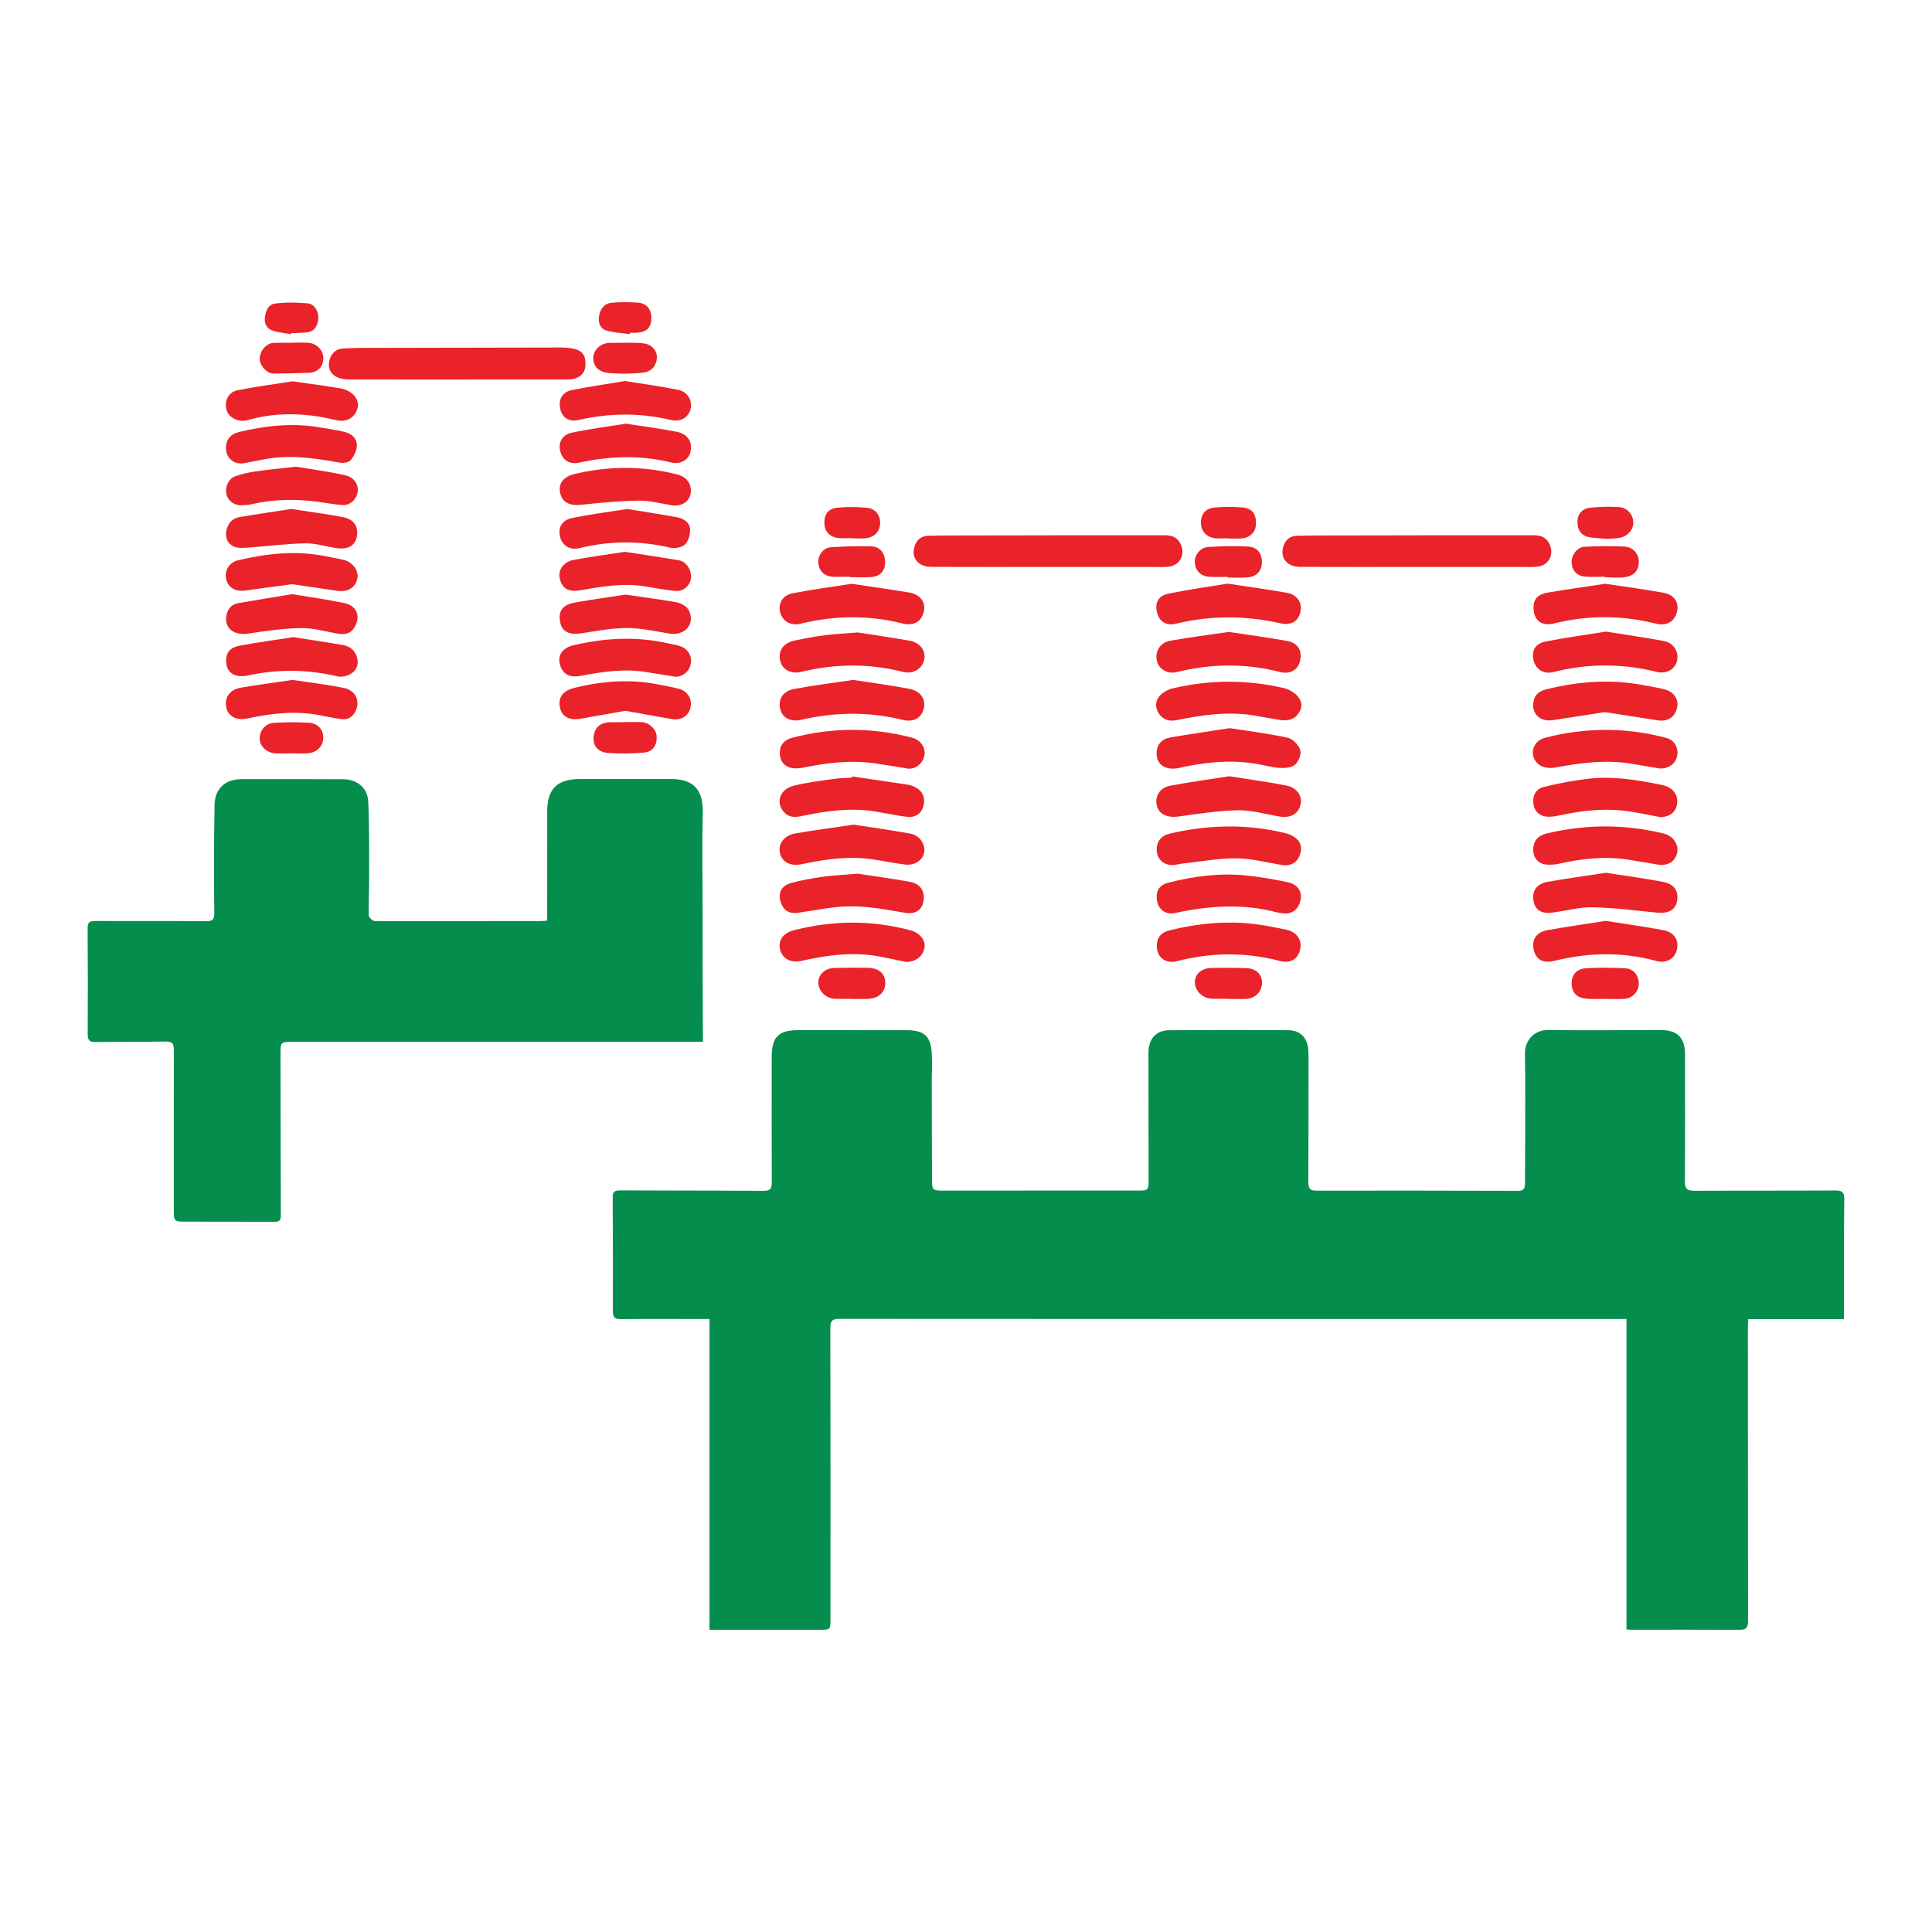 <?xml version="1.0" encoding="UTF-8"?><svg id="Layer_1" xmlns="http://www.w3.org/2000/svg" width="100" height="100" viewBox="0 0 100 100"><defs><style>.cls-1{fill:#ea2229;}.cls-2{fill:#058d4e;}</style></defs><path class="cls-2" d="m95.447,68.277h-4.957c-.008.143-.02.253-.02.362.001,5.076.001,10.151.007,15.227 0.0.292-.029.494-.404.492-1.882-.01-3.763-.003-5.645-.003-.069,0-.137-.011-.241-.019v-16.063c-.186,0-.335,0-.485-0-13.415-0-26.83.001-40.245-.009-.374-0-.48.091-.479.473.013,5.019.008,10.037.007,15.056-0.0.563-.003.564-.558.564-1.881 0-3.762 0-5.704 0v-16.085c-.212,0-.364-0-.515,0-1.354 0-2.709-.009-4.063.007-.318.004-.423-.095-.422-.411.006-1.967 0-3.935-.011-5.902-.002-.288.112-.352.385-.351,2.48.013,4.961.006,7.441.023.338.002.409-.127.408-.426-.007-2.167-.004-4.334-.003-6.501 0-1.035.348-1.391,1.381-1.392,1.882-.002,3.763-0,5.645.004.847.002,1.207.32,1.257,1.16.032.539-0,1.082.001,1.624.003,1.654.011,3.307.013,4.961.001.517.034.558.558.558,3.122 0,6.244-.001,9.366-.002.228-0.0.456 0.0.684.001.596.001.605-.006.604-.587-.002-2.082-.006-4.163-.009-6.245-0-.128-.004-.257.002-.385.031-.666.412-1.078,1.072-1.083,2.053-.015,4.106-.016,6.158-.003.626.004.997.393,1.043,1.017.015.199.011.399.011.598-.001,2.082.002,4.163-.009,6.245-.002.296.065.447.398.447,3.493-.005,6.985-.003,10.478.008.288.001.335-.146.336-.371.003-.584.01-1.169.01-1.753.001-1.654.02-3.308-.012-4.961-.013-.659.439-1.257,1.241-1.242,1.924.036,3.849.003,5.773.004.889.001,1.273.392,1.273,1.279.001,2.181.011,4.363-.009,6.544-.004.413.139.5.516.498,2.423-.014,4.847.001,7.27-.016.385-.003.471.108.466.485-.025,1.81-.014,3.621-.016,5.432-0.0.226-0.0.451-0.0.742Z"/><path class="cls-2" d="m36.361,53.923c-.755,0-2.075 0-2.797-0-6.086-0-12.172-.001-18.259-.001-.043,0-.086-0-.128 0-.662.008-.658.008-.657.653.005,2.78.005,5.56.016,8.339.001.243-.073.333-.316.324l-4.559-.006c-.683-.001-.667-0-.666-.706.005-2.737-.004-5.474.003-8.211.001-.321-.115-.411-.43-.405-1.211.021-2.423.009-3.634.025-.297.004-.395-.097-.394-.396.01-1.839.009-3.678-.004-5.516-.002-.306.139-.354.39-.353,1.91.005,3.82-.006,5.73.011.361.003.44-.083.435-.457-.022-1.853-.017-3.706.015-5.558.015-.851.554-1.335,1.396-1.337,1.753-.004,3.506-.003,5.259.005.715.003,1.264.437,1.298,1.145.061,1.265.045,2.534.049,3.802.002.697-.03,1.395-.021,2.092.001.097.133.222.234.278.09.05.222.028.336.028,2.765-.001,5.531-.002,8.296-.005.111-0.0.222-.013.369-.023v-.644c0-1.668-.002-3.336.001-5.004.002-1.177.515-1.681,1.699-1.681,1.568 0,3.136 0,4.704 0,1.185-0,1.677.562,1.649,1.754-.036,1.552-.012,3.106-.009,4.659.001.712.004,6.466.02,7.178l-.027.011Z"/><path class="cls-1" d="m73.359,29.344c-2.024,0-4.047.006-6.071-.003-.711-.003-1.075-.514-.838-1.129.123-.319.364-.469.689-.48.484-.016.968-.015,1.453-.016,3.491-.006,6.982-.014,10.474-.009.4.001.838-.063,1.1.391.316.548.021,1.177-.608,1.236-.283.027-.57.011-.854.011-1.781.001-3.563 0-5.344 0v-.002Z"/><path class="cls-1" d="m54.269,29.344c-2.024,0-4.047.006-6.071-.003-.711-.003-1.075-.514-.838-1.129.123-.319.364-.469.689-.48.484-.016.968-.015,1.453-.016,3.491-.006,6.982-.014,10.474-.009.4.001.838-.063,1.1.391.316.548.021,1.177-.608,1.236-.283.027-.57.011-.854.011-1.781.001-3.563 0-5.344 0v-.002Z"/><path class="cls-1" d="m23.69,19.644c-1.866,0-3.732.002-5.598-.003-.182-.001-.373-.019-.542-.078-.36-.125-.56-.382-.521-.782.039-.398.31-.714.702-.741.567-.038,1.138-.033,1.707-.035,3.205-.009,6.41-.015,9.614-.018.198-0.0.399.018.593.055.493.094.668.324.66.832-.006.401-.243.67-.677.748-.139.025-.283.021-.425.021-1.838.001-3.675.001-5.513.001Z"/><path class="cls-1" d="m44.157,35.192c.974.152,1.944.279,2.905.461.581.11.857.521.757.992-.108.51-.519.759-1.117.611-1.747-.431-3.488-.399-5.234-.001-.575.131-.994-.112-1.091-.588-.1-.492.155-.9.738-1.009,1.003-.187,2.017-.312,3.042-.465Z"/><path class="cls-1" d="m66.292,37.275c-.331-.058-.835-.149-1.339-.235-1.36-.232-2.696-.041-4.027.23-.379.077-.716.007-.942-.335-.203-.308-.19-.656.038-.916.164-.187.432-.332.679-.39,1.915-.449,3.838-.462,5.756-.012.235.055.48.193.653.362.216.21.341.5.176.816-.171.326-.42.537-.994.48Z"/><path class="cls-1" d="m47.024,39.788c-.575-.093-1.149-.193-1.725-.276-1.257-.182-2.495-.029-3.729.22-.239.048-.524.064-.743-.022-.346-.135-.494-.459-.461-.836.033-.377.287-.593.618-.681,2.063-.548,4.132-.552,6.199-.018.465.12.731.506.667.909-.064.409-.428.718-.827.703Z"/><path class="cls-1" d="m44.398,32.737c.756.119,1.739.255,2.715.434.527.097.822.543.721.983-.105.462-.575.758-1.093.625-1.761-.452-3.515-.429-5.276-.002-.553.134-1-.14-1.091-.612-.096-.493.183-.887.746-1.008.514-.11,1.032-.207,1.553-.276.493-.065.991-.085,1.726-.145Z"/><path class="cls-1" d="m83.071,36.857c-.923.143-1.807.278-2.69.417-.676.107-1.138-.349-1.002-.993.079-.374.347-.526.688-.61,1.68-.415,3.37-.529,5.078-.192.348.069.703.115,1.043.212.484.138.723.542.611.967-.127.482-.488.705-1.008.624-.911-.143-1.823-.284-2.719-.424Z"/><path class="cls-1" d="m63.595,32.709c1.016.154,2.029.286,3.033.469.564.103.789.51.661,1.041-.109.449-.513.699-1.033.564-1.788-.461-3.567-.438-5.353.005-.464.115-.916-.154-1.016-.554-.127-.508.147-.975.707-1.074.991-.176,1.99-.301,3.002-.45Z"/><path class="cls-1" d="m83.124,32.692c1.031.165,2.014.303,2.989.485.523.097.804.572.684,1.043-.108.426-.544.682-1.048.556-1.789-.446-3.569-.442-5.356.011-.493.125-.903-.144-1.014-.604-.12-.497.074-.87.623-.978,1.042-.205,2.096-.348,3.122-.513Z"/><path class="cls-1" d="m63.652,37.689c1.041.164,2.029.283,2.996.497.26.057.566.366.65.625.07.216-.083.613-.27.771-.189.16-.546.181-.823.162-.422-.029-.836-.157-1.257-.223-1.312-.204-2.605-.069-3.891.222-.767.173-1.262-.201-1.182-.878.049-.413.332-.63.705-.694,1.033-.178,2.071-.327,3.071-.482Z"/><path class="cls-1" d="m63.63,40.178c.995.16,1.98.293,2.953.483.564.11.845.557.727,1.008-.126.481-.522.688-1.1.591-.714-.12-1.431-.332-2.143-.319-1.03.018-2.059.185-3.084.324-.538.073-.988-.112-1.099-.539-.132-.506.137-.957.71-1.063,1.004-.186,2.017-.324,3.036-.484Z"/><path class="cls-1" d="m46.896,49.788c-.364-.075-.809-.167-1.254-.258-1.398-.285-2.773-.109-4.142.201-.554.125-.993-.097-1.115-.564-.127-.484.135-.872.712-1.019,2.01-.513,4.021-.533,6.031.007.47.126.775.493.729.867-.053.436-.44.774-.961.766Z"/><path class="cls-1" d="m44.074,30.217c1.059.159,2.029.291,2.994.454.551.093.848.493.757.943-.113.556-.513.805-1.117.655-1.762-.441-3.519-.414-5.278.015-.489.119-.911-.117-1.04-.562-.136-.468.103-.913.641-1.016,1.03-.197,2.07-.335,3.044-.488Z"/><path class="cls-1" d="m59.872,46.48c-.026-.459.222-.698.6-.793,1.319-.331,2.658-.514,4.019-.372.734.077,1.466.196,2.186.355.501.11.721.484.64.906-.088.457-.405.73-.826.703-.142-.009-.285-.026-.422-.062-1.752-.46-3.496-.336-5.243.039-.541.116-.946-.246-.953-.775Z"/><path class="cls-1" d="m44.11,40.188c.969.143,1.937.285,2.905.432.097.015.192.052.283.091.435.187.615.553.501,1.002-.101.395-.418.621-.876.563-.535-.068-1.064-.182-1.597-.27-1.244-.205-2.467-.05-3.686.204-.347.072-.71.163-1.011-.124-.503-.481-.299-1.225.434-1.412.672-.172,1.369-.252,2.057-.353.323-.047.653-.049.98-.072.003-.02.007-.04.01-.06Z"/><path class="cls-1" d="m63.541,30.208c1.086.166,2.085.301,3.076.477.529.094.802.524.695.987-.112.488-.479.714-1.042.588-1.806-.404-3.606-.414-5.408.024-.496.121-.855-.11-.973-.579-.123-.486.047-.862.573-.972,1.039-.218,2.093-.361,3.08-.525Z"/><path class="cls-1" d="m59.875,48.985c-.005-.429.195-.713.649-.826,1.745-.435,3.503-.555,5.278-.191.264.054.531.096.794.156.52.118.803.523.704.993-.11.522-.494.769-1.059.621-1.787-.47-3.566-.439-5.35.017-.56.143-1.01-.215-1.016-.769Z"/><path class="cls-1" d="m83.082,30.216c1.026.155,2.039.285,3.043.47.553.102.796.52.671.998-.132.503-.542.731-1.09.594-1.758-.438-3.514-.444-5.275-.007-.668.166-1.08-.196-1.055-.877.018-.467.33-.652.712-.717.992-.17,1.989-.309,2.993-.461Z"/><path class="cls-1" d="m85.92,39.78c-.441-.075-.986-.172-1.533-.259-1.315-.208-2.607-.031-3.901.209-.263.049-.629.006-.827-.149-.545-.427-.366-1.22.313-1.395,2.092-.538,4.193-.55,6.286.012.418.112.633.514.549.935-.075.376-.406.652-.886.646Z"/><path class="cls-1" d="m83.127,45.175c1.001.157,1.986.288,2.961.474.588.112.817.491.711,1.015-.09.442-.45.63-1.029.574-1.115-.108-2.23-.256-3.346-.277-.687-.013-1.376.185-2.066.273-.587.075-.908-.135-.987-.616-.082-.497.166-.873.723-.973,1.006-.179,2.019-.316,3.034-.471Z"/><path class="cls-1" d="m85.928,42.292c-.469-.088-.983-.197-1.501-.28-1.241-.2-2.466-.078-3.685.188-.18.039-.364.07-.547.076-.429.013-.741-.225-.813-.598-.086-.447.082-.835.518-.944.714-.179,1.442-.312,2.172-.409,1.343-.178,2.665.035,3.976.312.512.108.809.477.764.922-.046.455-.357.727-.884.734Z"/><path class="cls-1" d="m59.869,43.989c.001-.446.229-.736.689-.844,1.969-.459,3.942-.507,5.916-.035.693.166.986.563.823,1.096-.135.44-.491.642-.954.565-.785-.13-1.571-.34-2.357-.344-.93-.005-1.861.171-2.791.272-.155.017-.308.067-.463.076-.495.028-.863-.313-.862-.786Z"/><path class="cls-1" d="m44.388,45.222c.756.115,1.74.247,2.716.422.548.098.802.525.69,1.036-.102.464-.444.661-1.023.556-1.191-.215-2.383-.424-3.599-.272-.62.077-1.236.187-1.853.28-.483.073-.787-.125-.922-.598-.121-.425.043-.794.513-.93.543-.157,1.107-.252,1.668-.333.52-.075,1.047-.096,1.811-.161Z"/><path class="cls-1" d="m83.114,47.665c.996.158,1.993.295,2.981.48.568.107.822.528.697,1.024-.116.462-.546.711-1.07.568-1.758-.478-3.51-.439-5.269-.004-.599.148-.963-.072-1.073-.592-.108-.51.146-.896.726-.999.99-.177,1.987-.317,3.008-.477Z"/><path class="cls-1" d="m79.36,43.945c.019-.434.249-.696.69-.802,2.015-.486,4.029-.49,6.045-.004.494.119.808.551.714.999-.096.454-.482.695-.999.613-.533-.084-1.064-.185-1.597-.264-1.201-.177-2.383-.041-3.558.227-.178.041-.368.046-.552.041-.464-.014-.763-.347-.743-.809Z"/><path class="cls-1" d="m44.193,42.684c.969.151,1.952.288,2.928.465.474.086.784.545.716.957-.069.419-.491.706-.999.641-.563-.072-1.12-.187-1.682-.268-1.23-.179-2.439-.011-3.64.248-.589.127-1.034-.094-1.146-.577-.108-.467.216-.914.797-1.013.992-.169,1.991-.3,3.025-.453Z"/><path class="cls-1" d="m11.696,23.172c.002-.403.225-.705.678-.812,1.349-.319,2.712-.479,4.097-.251.448.074.898.139,1.34.24.357.082.657.318.661.688.003.261-.143.563-.313.773-.1.124-.39.172-.573.138-1.263-.232-2.525-.417-3.809-.192-.377.066-.752.145-1.129.215-.535.099-.955-.255-.953-.799Z"/><path class="cls-1" d="m15.183,32.978c.984.155,1.772.269,2.556.407.396.07.676.305.758.716.07.349-.084.64-.371.797-.193.105-.472.156-.683.106-1.524-.359-3.041-.376-4.573-.049-.717.153-1.129-.122-1.165-.685-.028-.44.168-.747.671-.843.988-.188,1.987-.32,2.808-.448Z"/><path class="cls-1" d="m15.075,26.346c.892.138,1.793.251,2.682.423.579.112.808.495.709,1.02-.083.443-.443.662-1.02.584-.548-.074-1.092-.258-1.636-.25-.959.015-1.915.145-2.874.212-.273.019-.579.058-.818-.04-.322-.131-.473-.453-.404-.814.072-.378.295-.654.689-.72.88-.148,1.764-.276,2.672-.416Z"/><path class="cls-1" d="m15.124,30.238c-.84.113-1.63.212-2.418.327-.502.073-.887-.136-.996-.569-.112-.446.136-.887.633-1.003,1.48-.344,2.973-.511,4.486-.206.307.062.616.115.921.182.495.109.836.564.745.981-.103.474-.503.712-1.046.63-.786-.119-1.574-.232-2.326-.343Z"/><path class="cls-1" d="m34.86,26.166c-.606-.091-1.196-.258-1.785-.252-.99.01-1.982.105-2.968.211-.621.067-1.012-.113-1.116-.627-.097-.48.173-.828.777-.97,1.776-.416,3.551-.421,5.32.04.462.12.724.505.663.951-.056.415-.418.673-.891.646Z"/><path class="cls-1" d="m15.319,24.156c.756.127,1.658.245,2.544.44.657.145.866.84.426,1.319-.118.128-.339.234-.509.227-.423-.017-.844-.105-1.265-.162-1.166-.158-2.327-.151-3.48.115-.178.041-.366.054-.55.057-.383.005-.704-.252-.77-.598-.07-.369.121-.787.466-.905.334-.114.684-.196,1.034-.247.647-.094,1.299-.155,2.104-.247Z"/><path class="cls-1" d="m34.954,35.026c-.543-.087-1.006-.156-1.467-.235-1.172-.2-2.32-.016-3.469.194-.576.105-.933-.121-1.05-.65-.098-.441.159-.804.711-.935,1.638-.388,3.285-.473,4.939-.092.221.051.452.078.657.166.393.168.562.543.464.943-.094.383-.449.63-.786.608Z"/><path class="cls-1" d="m32.389,21.93c.907.141,1.782.251,2.644.42.581.114.831.552.696,1.072-.102.394-.526.634-1.023.51-1.582-.392-3.156-.325-4.735.015-.49.106-.849-.13-.972-.585-.118-.437.096-.864.597-.968.929-.194,1.874-.316,2.793-.464Z"/><path class="cls-1" d="m15.116,30.754c.929.155,1.83.275,2.716.464.641.136.844.686.524,1.239-.204.353-.514.404-.883.339-.63-.111-1.264-.298-1.893-.287-.918.016-1.838.147-2.748.288-.708.11-1.227-.28-1.116-.927.062-.36.27-.594.636-.656.923-.158,1.846-.308,2.764-.46Z"/><path class="cls-1" d="m32.338,28.561c.962.15,1.89.284,2.813.443.376.065.652.505.614.909-.035.381-.383.712-.795.675-.551-.05-1.096-.159-1.644-.245-1.119-.176-2.214.026-3.31.213-.602.103-.943-.107-1.048-.644-.083-.424.208-.836.732-.933.879-.162,1.765-.282,2.637-.417Z"/><path class="cls-1" d="m15.151,19.737c.924.135,1.698.234,2.467.364.588.1.973.53.901.954-.089.529-.555.828-1.119.691-1.346-.328-2.697-.419-4.061-.132-.208.044-.412.111-.621.151-.43.084-.89-.174-.993-.548-.126-.456.095-.925.574-1.019.986-.194,1.984-.325,2.852-.462Z"/><path class="cls-1" d="m32.342,19.721c.927.15,1.84.273,2.742.453.516.103.768.553.654,1.014-.103.417-.516.668-1.011.55-1.595-.38-3.182-.365-4.777-.001-.512.117-.863-.13-.957-.592-.097-.477.116-.857.613-.956.902-.18,1.814-.313,2.736-.468Z"/><path class="cls-1" d="m15.137,35.193c.881.133,1.771.239,2.648.41.569.111.831.594.668,1.079-.13.387-.394.592-.809.535-.379-.052-.755-.132-1.131-.203-1.256-.237-2.493-.086-3.726.176-.544.116-.966-.111-1.07-.553-.12-.511.16-.939.742-1.041.881-.154,1.77-.269,2.678-.403Z"/><path class="cls-1" d="m32.374,30.778c.875.128,1.705.238,2.531.375.395.066.743.239.835.683.128.625-.41,1.072-1.102.957-.727-.12-1.461-.288-2.191-.287-.788.001-1.579.156-2.364.275-.601.091-.977-.075-1.08-.54-.131-.588.093-.933.747-1.051.879-.159,1.765-.279,2.625-.412Z"/><path class="cls-1" d="m32.473,26.346c.885.145,1.726.273,2.562.426.338.062.659.253.682.61.017.266-.076.621-.256.796-.164.159-.534.226-.774.169-1.569-.368-3.124-.358-4.688.022-.501.122-.881-.121-1.003-.557-.131-.471.065-.882.602-.995.956-.201,1.93-.321,2.874-.471Z"/><path class="cls-1" d="m32.369,36.792c-.8.141-1.555.271-2.308.408-.575.104-.966-.094-1.073-.553-.119-.507.114-.882.697-1.03,1.479-.375,2.973-.485,4.48-.172.333.069.671.124.999.214.445.122.684.557.569.991-.112.423-.494.651-.955.57-.81-.143-1.619-.287-2.408-.427Z"/><path class="cls-1" d="m83.051,29.85c-.342,0-.685.024-1.025-.006-.419-.037-.67-.333-.68-.739-.009-.383.296-.789.675-.806.682-.031,1.368-.043,2.049-.009.46.023.748.369.753.781.005.464-.245.74-.752.809-.168.023-.34.018-.51.016-.171-.003-.341-.018-.512-.028-0-.005-0-.011-0-.016Z"/><path class="cls-1" d="m63.543,29.859c-.313,0-.628.016-.94-.004-.459-.028-.742-.323-.76-.76-.016-.372.287-.759.697-.784.681-.041,1.367-.059,2.048-.023.479.025.73.35.729.79-0.0.468-.257.765-.751.809-.339.03-.683.006-1.024.006-0-.012-0-.023-0-.035Z"/><path class="cls-1" d="m83.092,51.701c-.313,0-.628.018-.939-.004-.523-.037-.782-.295-.803-.762-.021-.453.23-.783.741-.817.681-.044,1.368-.032,2.05.003.416.021.682.375.684.794.002.377-.301.74-.708.781-.338.034-.683.007-1.024.007-0-.001-0-.002-0-.003Z"/><path class="cls-1" d="m43.998,29.853c-.299,0-.598.01-.896-.002-.431-.018-.716-.302-.748-.723-.029-.385.259-.777.657-.802.694-.044,1.392-.069,2.087-.048.463.014.723.367.716.843-.007.426-.258.712-.709.747-.367.028-.738.006-1.107.006 0-.007 0-.014 0-.021Z"/><path class="cls-1" d="m63.574,51.695c-.284,0-.569.009-.853-.002-.468-.018-.86-.395-.874-.827-.014-.433.319-.749.849-.762.597-.015,1.195-.012,1.792.006.529.016.839.318.834.77-.006.455-.365.81-.852.826-.298.01-.597.002-.896.002,0-.005,0-.01 0-.015Z"/><path class="cls-1" d="m44.06,51.699c-.284,0-.569.01-.853-.002-.467-.021-.846-.403-.851-.841-.004-.407.34-.739.822-.753.582-.018,1.166-.021,1.748-.008.585.013.907.315.896.803-.01.474-.358.786-.91.805-.284.01-.569.002-.853.002v-.005Z"/><path class="cls-1" d="m32.341,37.374c.285,0,.57-.009.854.002.408.015.779.37.795.744.019.46-.209.801-.666.837-.621.049-1.252.061-1.873.013-.496-.038-.753-.375-.729-.785.031-.507.318-.782.851-.801.256-.009.512-.002.768-.002,0-.003,0-.005,0-.008Z"/><path class="cls-1" d="m15.059,38.995c-.271,0-.542.014-.811-.003-.444-.029-.792-.359-.804-.738-.014-.437.279-.81.742-.839.595-.038,1.196-.039,1.792-.006.472.026.756.353.755.768-.001.428-.316.772-.777.81-.297.024-.597.005-.896.005-0.0.001-0.0.003-0.0.004Z"/><path class="cls-1" d="m15.069,17.739c.298,0,.598-.015.895.004.416.026.764.387.771.771.008.459-.274.762-.762.782-.607.025-1.214.036-1.821.038-.332.001-.697-.396-.71-.74-.015-.393.323-.821.691-.844.311-.019.624-.004.936-.004 0-.002 0-.005 0-.007Z"/><path class="cls-1" d="m32.305,19.342c-.387-.02-.676-.004-.952-.057-.456-.087-.694-.44-.633-.868.053-.374.452-.679.857-.672.567.01,1.139-.034,1.701.023.653.066.928.698.555,1.229-.099.141-.308.255-.482.281-.377.057-.764.05-1.046.065Z"/><path class="cls-1" d="m44.083,27.853c-.228,0-.457.018-.683-.004-.444-.044-.712-.33-.729-.746-.019-.473.19-.779.674-.825.506-.048,1.023-.044,1.529.006.441.043.69.383.683.789-.007.41-.264.716-.706.781-.251.036-.511.007-.767.007-0-.002-0-.005-0-.007Z"/><path class="cls-1" d="m63.575,27.863c-.227,0-.456.02-.68-.004-.445-.049-.731-.371-.735-.793-.004-.451.232-.755.71-.795.491-.042.992-.048,1.482 0.0.475.047.684.374.655.877-.022.4-.315.691-.751.723-.226.017-.454.003-.681.003,0-.004-0-.008-0-.012Z"/><path class="cls-1" d="m83.165,27.892c-.271-.023-.541-.039-.808-.071-.453-.054-.686-.306-.708-.749-.021-.421.212-.745.658-.792.491-.052.992-.063,1.485-.033.438.026.737.384.746.792.008.371-.284.72-.696.796-.222.041-.451.04-.677.058Z"/><path class="cls-1" d="m15.058,17.298c-.301-.054-.609-.083-.9-.168-.302-.088-.475-.319-.45-.645.028-.362.16-.731.546-.776.557-.065,1.13-.059,1.689-.006.344.032.57.452.528.825-.043.376-.217.649-.634.681-.255.019-.511.024-.766.035-.004.018-.009.037-.013.055Z"/><path class="cls-1" d="m32.593,17.293c-.398-.056-.807-.072-1.19-.18-.347-.098-.454-.416-.396-.757.062-.364.27-.65.653-.686.435-.041.878-.033,1.316-.009.485.027.738.325.737.808-.001.479-.223.711-.729.752-.127.01-.255.002-.383.002-.003.023-.006.047-.009.07Z"/></svg>